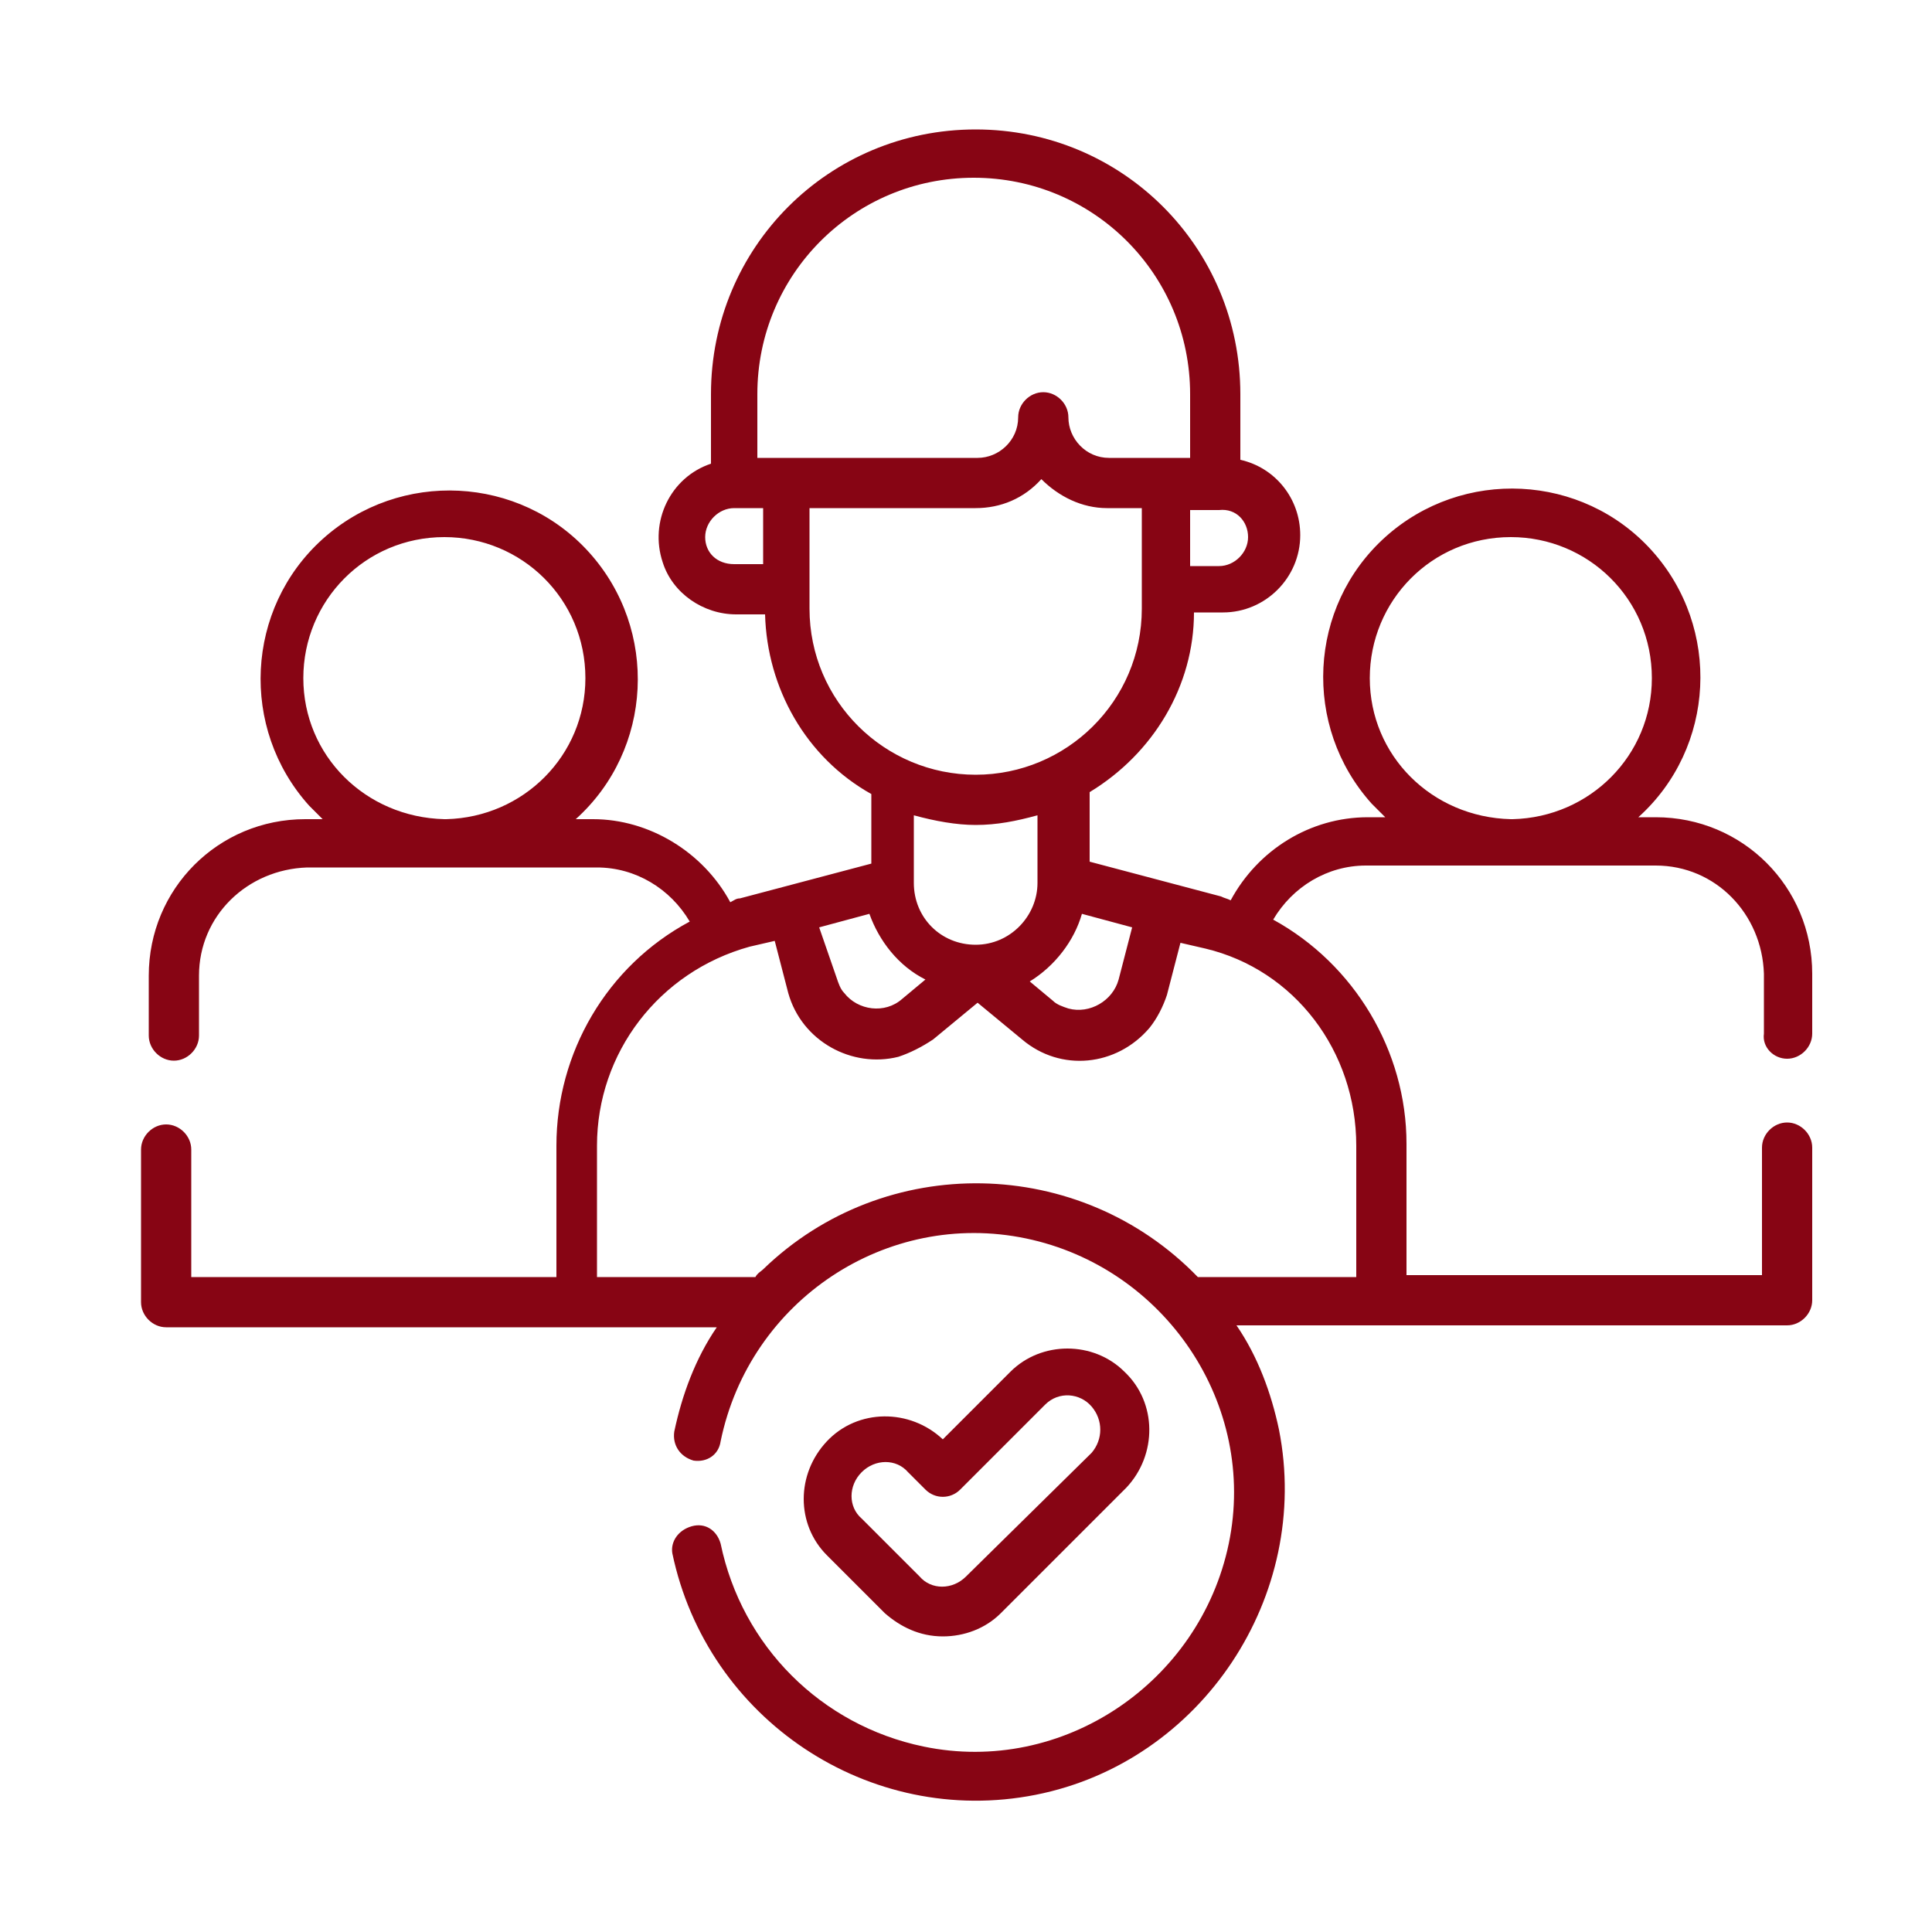 <svg xmlns="http://www.w3.org/2000/svg" id="Layer_1" x="0" y="0" version="1.1" viewBox="0 0 100 100" xml:space="preserve">
  <style>
    .st0{fill:#870514}
  </style>
  <g id="_005-team">
    <g id="Group_476">
      <path id="Path_212" d="M92.5 54.8c.7 0 1.3-.6 1.3-1.3v-3.1c0-4.5-3.6-8.1-8.1-8.1h-.9c4-3.6 4.3-9.8.7-13.8-3.6-4-9.8-4.3-13.8-.7s-4.3 9.8-.7 13.8l.7.7h-.9c-3 0-5.7 1.7-7.1 4.3-.2-.1-.3-.1-.5-.2l-6.8-1.8V41c3.3-2 5.4-5.5 5.4-9.3h1.5c2.2 0 4-1.8 4-4 0-1.9-1.3-3.5-3.1-3.9v-3.4c0-7.6-6.1-13.7-13.7-13.7s-13.7 6.1-13.7 13.7V24c-2.1.7-3.2 3-2.5 5.1.5 1.6 2.1 2.7 3.8 2.7h1.5c.1 3.8 2.1 7.4 5.5 9.3v3.6l-6.8 1.8c-.2 0-.3.1-.5.2-1.4-2.6-4.2-4.3-7.1-4.3h-.9c4-3.6 4.3-9.8.7-13.8s-9.8-4.3-13.8-.7-4.3 9.8-.7 13.8l.7.7h-.9c-4.5 0-8.1 3.6-8.1 8.1v3.1c0 .7.6 1.3 1.3 1.3s1.3-.6 1.3-1.3v-3.1c0-3.1 2.5-5.5 5.6-5.6h15c2 0 3.8 1.1 4.8 2.8-4.3 2.3-6.9 6.8-6.9 11.6v6.8H9.9v-6.6c0-.7-.6-1.3-1.3-1.3s-1.3.6-1.3 1.3v7.9c0 .7.6 1.3 1.3 1.3h28.5c-1.1 1.6-1.8 3.5-2.2 5.4-.1.7.3 1.3 1 1.5.7.1 1.3-.3 1.4-1 1.5-7.3 8.6-12 15.8-10.5s12 8.6 10.5 15.8-8.6 12-15.8 10.5c-5.3-1.1-9.4-5.2-10.5-10.5-.2-.7-.8-1.1-1.5-.9-.7.2-1.1.8-1 1.4C36.6 89 45 94.6 53.6 92.9S67.9 82.6 66.2 74c-.4-1.9-1.1-3.8-2.2-5.4h28.5c.7 0 1.3-.6 1.3-1.3v-7.9c0-.7-.6-1.3-1.3-1.3-.7 0-1.3.6-1.3 1.3V66H72.8v-6.8c0-4.8-2.7-9.3-6.9-11.6 1-1.7 2.8-2.8 4.8-2.8h15c3.1 0 5.5 2.5 5.6 5.6v3.1c-.1.7.5 1.3 1.2 1.3zM15.7 35.1c0-4 3.2-7.3 7.3-7.3 4 0 7.3 3.2 7.3 7.3 0 4-3.2 7.2-7.2 7.3H23c-4.1-.1-7.3-3.3-7.3-7.3zm32.2 15.6l-1.2 1c-.9.8-2.3.6-3-.3-.2-.2-.3-.5-.4-.8l-.9-2.6 2.6-.7c.5 1.4 1.5 2.7 2.9 3.4zm8.1-3.4l2.6.7-.7 2.7c-.3 1.1-1.5 1.8-2.6 1.5-.3-.1-.6-.2-.8-.4l-1.2-1c1.3-.8 2.3-2.1 2.7-3.5zm8.6-19.5c0 .8-.7 1.5-1.5 1.5h-1.5v-2.9h1.5c.9-.1 1.5.6 1.5 1.4zm-25.4-7.4c0-6.2 5-11.2 11.2-11.2s11.2 5 11.2 11.2v3.3h-4.2c-1.2 0-2.1-1-2.1-2.1 0-.7-.6-1.3-1.3-1.3s-1.3.6-1.3 1.3c0 1.2-1 2.1-2.1 2.1H39.2v-3.3zm-2.7 7.4c0-.8.7-1.5 1.5-1.5h1.5v2.9H38c-.9 0-1.5-.6-1.5-1.4zm5.4 3.7v-5.2h8.6c1.3 0 2.5-.5 3.4-1.5.9.9 2.1 1.5 3.4 1.5h1.8v5.2c0 4.8-3.9 8.6-8.6 8.6s-8.6-3.8-8.6-8.6zm8.6 11.2c1.1 0 2.1-.2 3.2-.5v3.5c0 1.7-1.4 3.2-3.2 3.2s-3.2-1.4-3.2-3.2v-3.5c1.1.3 2.2.5 3.2.5zm19.7 16.6v6.8H62c-6.1-6.3-16.2-6.5-22.5-.4-.1.1-.3.2-.4.4h-8.2v-6.8c0-4.8 3.2-9 7.9-10.3l1.3-.3.7 2.7c.7 2.5 3.3 3.9 5.7 3.3.6-.2 1.2-.5 1.8-.9l2.3-1.9 2.3 1.9c2 1.7 4.9 1.4 6.6-.6.4-.5.7-1.1.9-1.7l.7-2.7 1.3.3c4.6 1.1 7.8 5.3 7.8 10.2zm.7-24.2c0-4 3.2-7.3 7.3-7.3 4 0 7.3 3.2 7.3 7.3 0 4-3.2 7.2-7.2 7.3h-.1c-4.1-.1-7.3-3.3-7.3-7.3z" class="st0"/>
      <path id="Path_213" d="M48.8 84.7c1.1 0 2.2-.4 3-1.2l6.5-6.5c1.6-1.7 1.6-4.4-.1-6-1.6-1.6-4.3-1.6-5.9 0l-3.5 3.5c-1.7-1.6-4.4-1.6-6 .1-1.6 1.7-1.6 4.3 0 5.9l3 3c.8.7 1.8 1.2 3 1.2zm-4.2-8.5c.7-.7 1.8-.7 2.4 0l.9.9c.5.5 1.3.5 1.8 0l4.4-4.4c.7-.7 1.8-.6 2.4.1.6.7.6 1.7 0 2.4L50 81.6c-.7.7-1.8.7-2.4 0l-3-3c-.7-.6-.7-1.7 0-2.4z" class="st0"/>
    </g>
  </g>
</svg>
